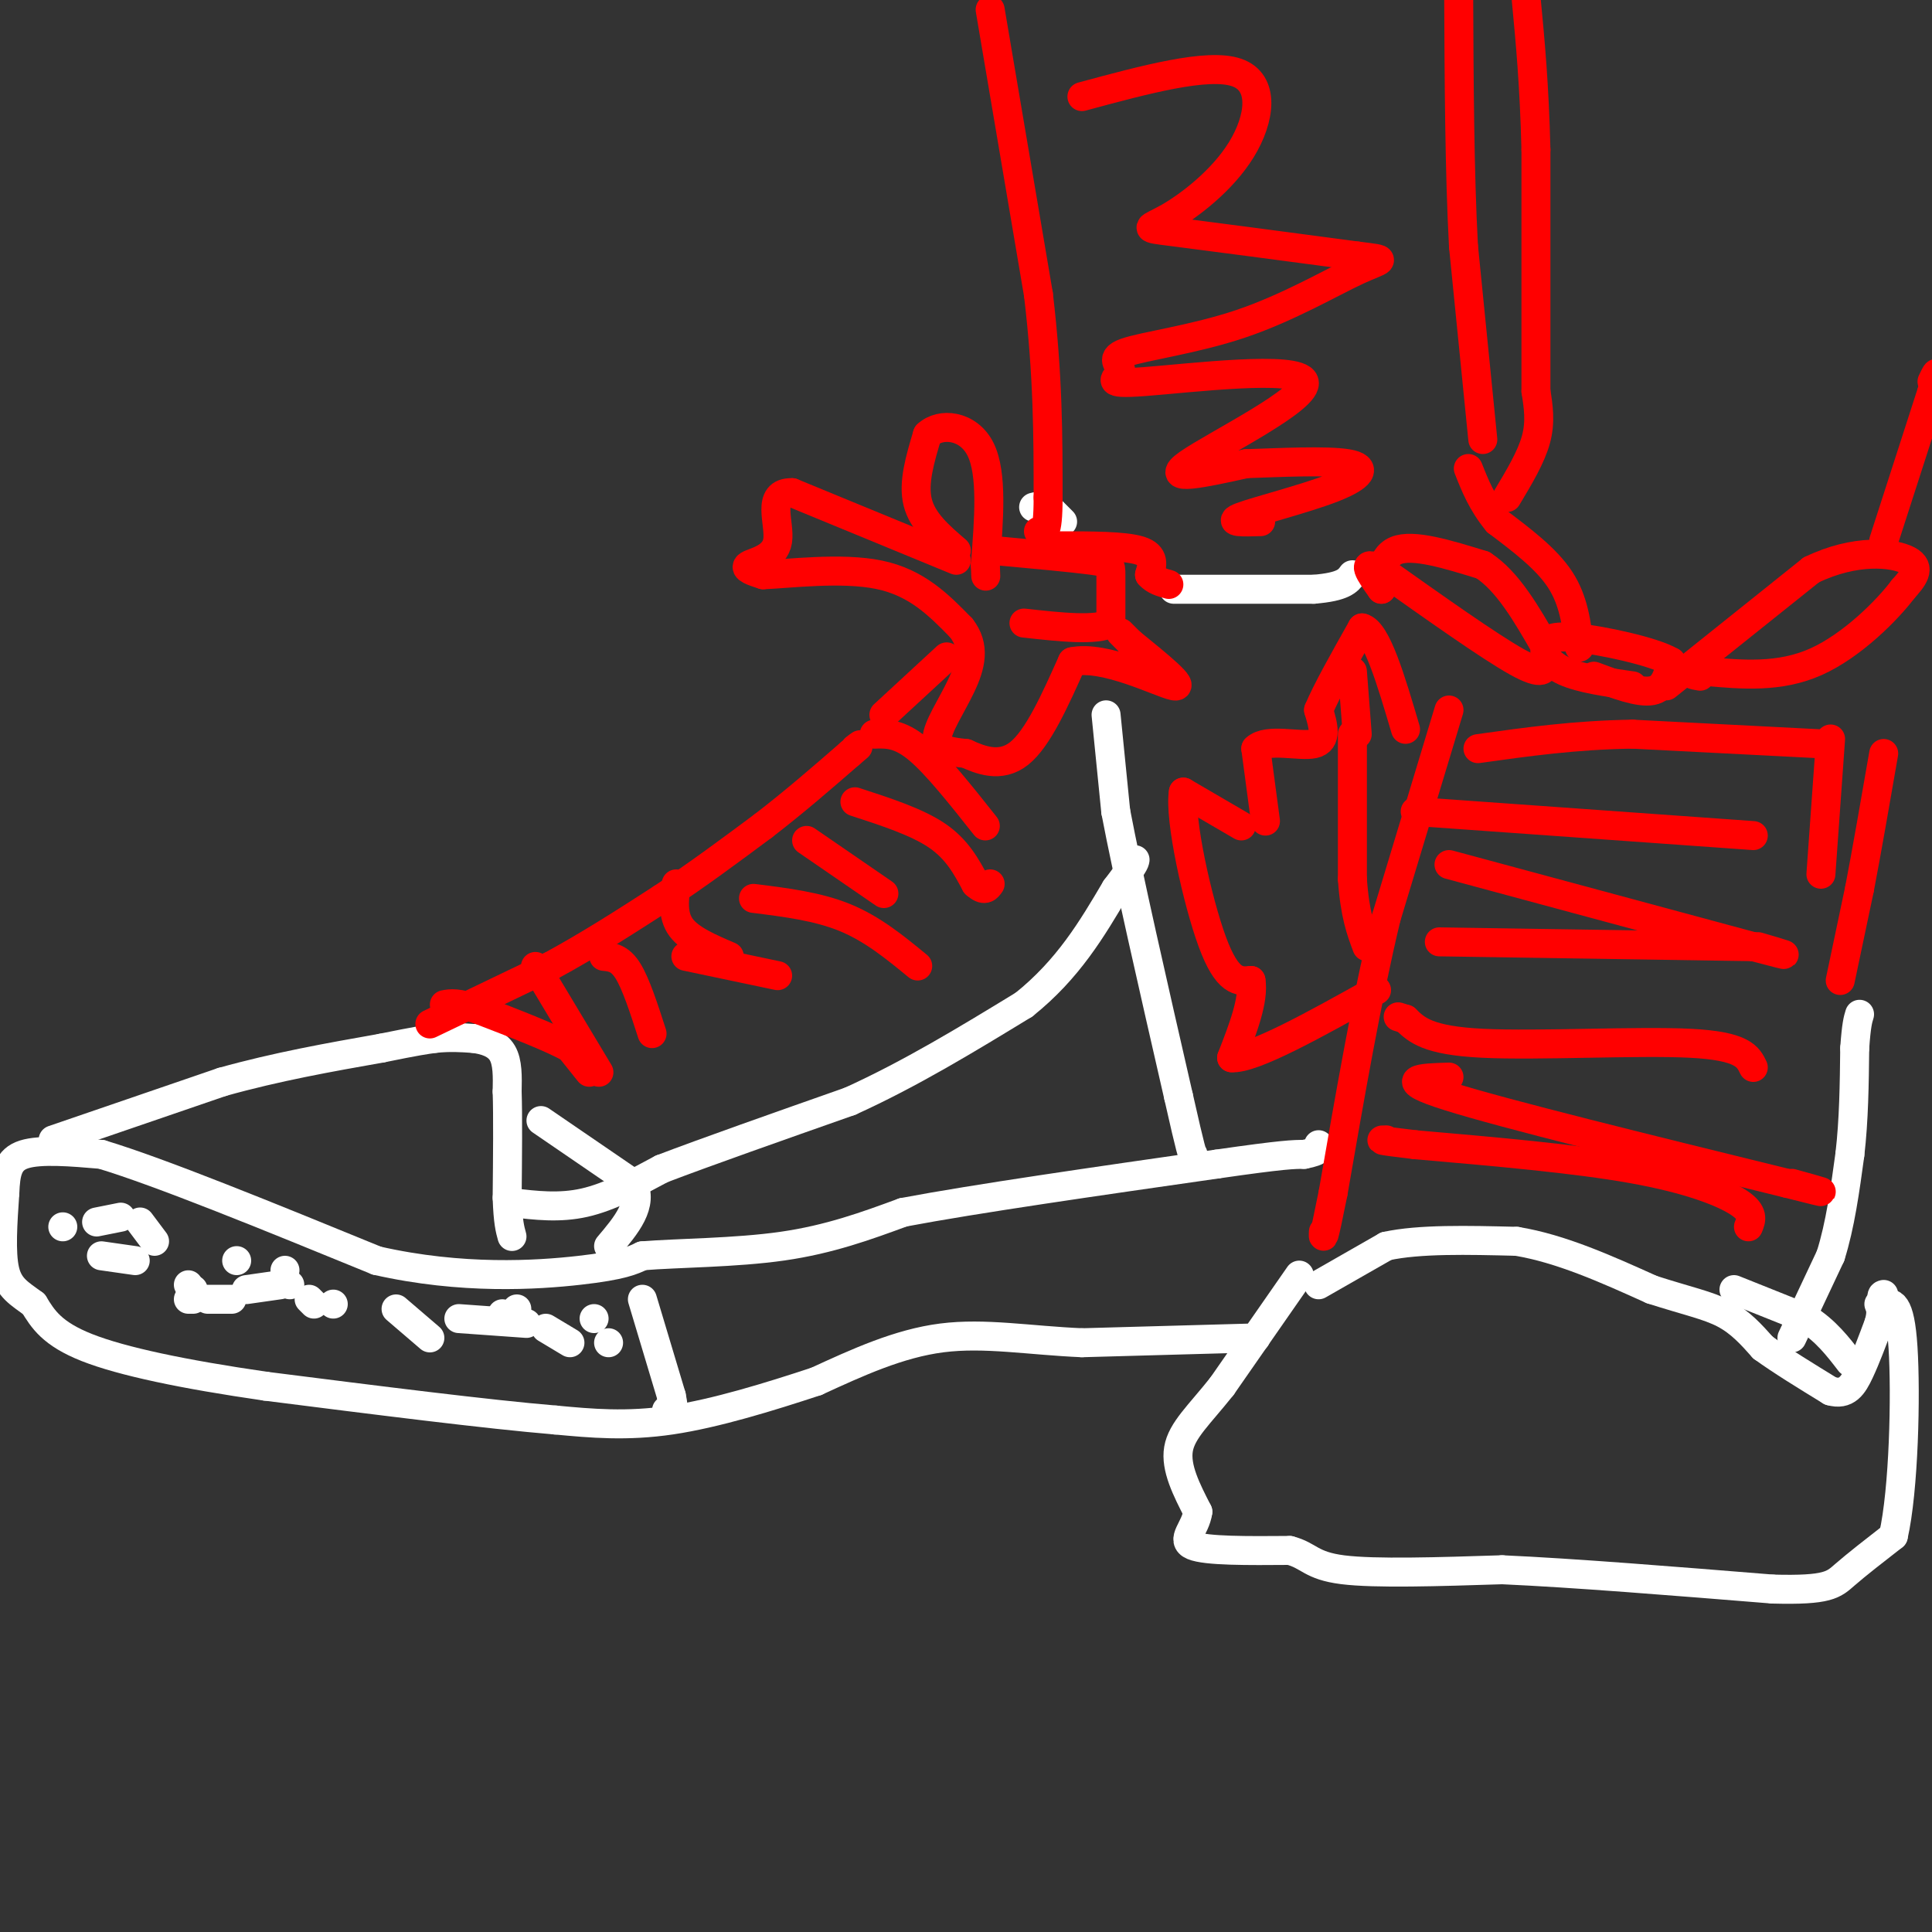 <svg viewBox='0 0 400 400' version='1.1' xmlns='http://www.w3.org/2000/svg' xmlns:xlink='http://www.w3.org/1999/xlink'><rect x="0" y="0" width="400" height="400" fill="#333333" stroke="none"/><g fill='none' stroke='#ffffff' stroke-width='6' stroke-linecap='round' stroke-linejoin='round'><path d='M260,277c0.000,0.000 -36.000,1.000 -36,1'/><path d='M224,278c-10.889,-0.467 -20.111,-2.133 -29,-1c-8.889,1.133 -17.444,5.067 -26,9'/><path d='M169,286c-9.644,3.178 -20.756,6.622 -30,8c-9.244,1.378 -16.622,0.689 -24,0'/><path d='M115,294c-14.000,-1.167 -37.000,-4.083 -60,-7'/><path d='M55,287c-17.067,-2.467 -29.733,-5.133 -37,-8c-7.267,-2.867 -9.133,-5.933 -11,-9'/><path d='M7,270c-3.044,-2.244 -5.156,-3.356 -6,-7c-0.844,-3.644 -0.422,-9.822 0,-16'/><path d='M1,247c0.178,-4.267 0.622,-6.933 4,-8c3.378,-1.067 9.689,-0.533 16,0'/><path d='M21,239c12.167,3.667 34.583,12.833 57,22'/><path d='M78,261c17.622,4.000 33.178,3.000 42,2c8.822,-1.000 10.911,-2.000 13,-3'/><path d='M133,260c7.356,-0.600 19.244,-0.600 29,-2c9.756,-1.400 17.378,-4.200 25,-7'/><path d='M187,251c15.000,-2.833 40.000,-6.417 65,-10'/><path d='M252,241c13.833,-2.000 15.917,-2.000 18,-2'/><path d='M270,239c3.500,-0.667 3.250,-1.333 3,-2'/><path d='M11,236c0.000,0.000 35.000,-12.000 35,-12'/><path d='M46,224c11.333,-3.167 22.167,-5.083 33,-7'/><path d='M79,217c7.333,-1.500 9.167,-1.750 11,-2'/><path d='M90,215c3.167,-0.333 5.583,-0.167 8,0'/><path d='M98,215c2.533,0.311 4.867,1.089 6,3c1.133,1.911 1.067,4.956 1,8'/><path d='M105,226c0.167,5.000 0.083,13.500 0,22'/><path d='M105,248c0.167,5.000 0.583,6.500 1,8'/><path d='M106,249c4.917,0.583 9.833,1.167 15,0c5.167,-1.167 10.583,-4.083 16,-7'/><path d='M137,242c9.167,-3.500 24.083,-8.750 39,-14'/><path d='M176,228c12.500,-5.667 24.250,-12.833 36,-20'/><path d='M212,208c9.167,-7.333 14.083,-15.667 19,-24'/><path d='M231,184c3.833,-5.000 3.917,-5.500 4,-6'/><path d='M229,148c0.000,0.000 2.000,20.000 2,20'/><path d='M231,168c2.500,13.167 7.750,36.083 13,59'/><path d='M244,227c2.667,11.833 2.833,11.917 3,12'/><path d='M243,122c0.000,0.000 29.000,0.000 29,0'/><path d='M272,122c6.167,-0.500 7.083,-1.750 8,-3'/><path d='M220,108c0.000,0.000 -3.000,-3.000 -3,-3'/><path d='M217,105c-1.000,-0.500 -2.000,-0.250 -3,0'/><path d='M133,269c0.000,0.000 6.000,20.000 6,20'/><path d='M139,289c0.833,3.833 -0.083,3.417 -1,3'/><path d='M126,278c0.000,0.000 0.000,0.000 0,0'/><path d='M118,278c0.000,0.000 -5.000,-3.000 -5,-3'/><path d='M107,271c0.000,0.000 0.000,0.000 0,0'/><path d='M104,272c0.000,0.000 0.000,0.000 0,0'/><path d='M89,277c0.000,0.000 -7.000,-6.000 -7,-6'/><path d='M59,263c0.000,0.000 0.000,0.000 0,0'/><path d='M58,266c0.000,0.000 -7.000,1.000 -7,1'/><path d='M40,267c0.000,0.000 0.000,0.000 0,0'/><path d='M39,266c0.000,0.000 0.000,0.000 0,0'/><path d='M28,261c0.000,0.000 -7.000,-1.000 -7,-1'/><path d='M13,254c0.000,0.000 0.000,0.000 0,0'/><path d='M20,253c0.000,0.000 5.000,-1.000 5,-1'/><path d='M29,253c0.000,0.000 3.000,4.000 3,4'/><path d='M39,269c0.000,0.000 1.000,0.000 1,0'/><path d='M43,269c0.000,0.000 5.000,0.000 5,0'/><path d='M60,266c0.000,0.000 0.000,0.000 0,0'/><path d='M64,269c0.000,0.000 1.000,1.000 1,1'/><path d='M69,270c0.000,0.000 0.000,0.000 0,0'/><path d='M49,261c0.000,0.000 0.000,0.000 0,0'/><path d='M95,273c0.000,0.000 14.000,1.000 14,1'/><path d='M123,273c0.000,0.000 0.000,0.000 0,0'/><path d='M269,264c0.000,0.000 -16.000,23.000 -16,23'/><path d='M253,287c-4.667,5.889 -8.333,9.111 -9,13c-0.667,3.889 1.667,8.444 4,13'/><path d='M248,313c-0.489,3.533 -3.711,5.867 -1,7c2.711,1.133 11.356,1.067 20,1'/><path d='M267,321c4.089,1.044 4.311,3.156 11,4c6.689,0.844 19.844,0.422 33,0'/><path d='M311,325c14.833,0.667 35.417,2.333 56,4'/><path d='M367,329c11.600,0.311 12.600,-0.911 15,-3c2.400,-2.089 6.200,-5.044 10,-8'/><path d='M392,318c2.178,-9.511 2.622,-29.289 2,-39c-0.622,-9.711 -2.311,-9.356 -4,-9'/><path d='M390,270c-0.667,-1.833 -0.333,-1.917 0,-2'/><path d='M273,266c0.000,0.000 14.000,-8.000 14,-8'/><path d='M287,258c6.833,-1.500 16.917,-1.250 27,-1'/><path d='M314,257c9.167,1.500 18.583,5.750 28,10'/><path d='M342,267c7.333,2.356 11.667,3.244 15,5c3.333,1.756 5.667,4.378 8,7'/><path d='M365,279c3.667,2.667 8.833,5.833 14,9'/><path d='M379,288c3.333,0.956 4.667,-1.156 6,-4c1.333,-2.844 2.667,-6.422 4,-10'/><path d='M389,274c0.667,-2.333 0.333,-3.167 0,-4'/><path d='M371,277c0.000,0.000 8.000,-17.000 8,-17'/><path d='M379,260c2.000,-6.333 3.000,-13.667 4,-21'/><path d='M383,239c0.833,-7.167 0.917,-14.583 1,-22'/><path d='M384,217c0.333,-4.833 0.667,-5.917 1,-7'/><path d='M112,232c0.000,0.000 19.000,13.000 19,13'/><path d='M131,245c2.333,4.333 -1.333,8.667 -5,13'/><path d='M359,267c0.000,0.000 15.000,6.000 15,6'/><path d='M374,273c4.000,2.500 6.500,5.750 9,9'/></g>
<g fill='none' stroke='#ff0000' stroke-width='6' stroke-linecap='round' stroke-linejoin='round'><path d='M262,170c0.000,0.000 -2.000,-15.000 -2,-15'/><path d='M260,155c2.311,-2.244 9.089,-0.356 12,-1c2.911,-0.644 1.956,-3.822 1,-7'/><path d='M273,147c1.667,-4.000 5.333,-10.500 9,-17'/><path d='M282,130c3.000,0.667 6.000,10.833 9,21'/><path d='M257,171c0.000,0.000 -12.000,-7.000 -12,-7'/><path d='M245,164c-0.889,5.444 2.889,22.556 6,31c3.111,8.444 5.556,8.222 8,8'/><path d='M259,203c0.667,4.000 -1.667,10.000 -4,16'/><path d='M255,219c4.333,0.333 17.167,-6.833 30,-14'/><path d='M280,152c0.000,0.000 0.000,30.000 0,30'/><path d='M280,182c0.500,7.333 1.750,10.667 3,14'/><path d='M281,152c0.000,0.000 -1.000,-13.000 -1,-13'/><path d='M122,222c0.000,0.000 -4.000,-5.000 -4,-5'/><path d='M118,217c-3.833,-2.167 -11.417,-5.083 -19,-8'/><path d='M99,209c-4.333,-1.500 -5.667,-1.250 -7,-1'/><path d='M124,222c0.000,0.000 -12.000,-20.000 -12,-20'/><path d='M112,202c-2.000,-3.333 -1.000,-1.667 0,0'/><path d='M135,214c-1.667,-5.167 -3.333,-10.333 -5,-13c-1.667,-2.667 -3.333,-2.833 -5,-3'/><path d='M89,212c0.000,0.000 25.000,-12.000 25,-12'/><path d='M114,200c8.000,-4.333 15.500,-9.167 23,-14'/><path d='M137,186c7.333,-4.833 14.167,-9.917 21,-15'/><path d='M158,171c6.500,-5.000 12.250,-10.000 18,-15'/><path d='M176,156c3.167,-2.667 2.083,-1.833 1,-1'/><path d='M142,198c0.000,0.000 19.000,4.000 19,4'/><path d='M151,198c-4.083,-1.750 -8.167,-3.500 -10,-6c-1.833,-2.500 -1.417,-5.750 -1,-9'/><path d='M156,186c6.667,0.833 13.333,1.667 19,4c5.667,2.333 10.333,6.167 15,10'/><path d='M167,174c0.000,0.000 16.000,11.000 16,11'/><path d='M177,166c6.417,2.083 12.833,4.167 17,7c4.167,2.833 6.083,6.417 8,10'/><path d='M202,183c1.833,1.667 2.417,0.833 3,0'/><path d='M198,114c-3.500,-3.000 -7.000,-6.000 -8,-10c-1.000,-4.000 0.500,-9.000 2,-14'/><path d='M192,90c2.711,-2.578 8.489,-2.022 11,3c2.511,5.022 1.756,14.511 1,24'/><path d='M204,117c0.167,4.000 0.083,2.000 0,0'/><path d='M206,114c8.000,0.733 16.000,1.467 20,2c4.000,0.533 4.000,0.867 4,3c-0.000,2.133 0.000,6.067 0,10'/><path d='M230,129c-3.000,1.667 -10.500,0.833 -18,0'/><path d='M198,116c0.000,0.000 -34.000,-14.000 -34,-14'/><path d='M164,102c-5.548,-0.179 -2.417,6.375 -3,10c-0.583,3.625 -4.881,4.321 -6,5c-1.119,0.679 0.940,1.339 3,2'/><path d='M158,119c5.044,-0.178 16.156,-1.622 24,0c7.844,1.622 12.422,6.311 17,11'/><path d='M199,130c3.000,3.798 2.000,7.792 0,12c-2.000,4.208 -5.000,8.631 -5,11c-0.000,2.369 3.000,2.685 6,3'/><path d='M200,156c2.889,1.311 7.111,3.089 11,0c3.889,-3.089 7.444,-11.044 11,-19'/><path d='M222,137c6.778,-1.444 18.222,4.444 21,5c2.778,0.556 -3.111,-4.222 -9,-9'/><path d='M234,133c-1.833,-1.833 -1.917,-1.917 -2,-2'/><path d='M181,152c2.583,-0.083 5.167,-0.167 9,3c3.833,3.167 8.917,9.583 14,16'/><path d='M183,148c0.000,0.000 13.000,-12.000 13,-12'/><path d='M327,134c-0.583,-4.833 -1.167,-9.667 -4,-14c-2.833,-4.333 -7.917,-8.167 -13,-12'/><path d='M310,108c-3.167,-3.833 -4.583,-7.417 -6,-11'/><path d='M320,137c-0.167,1.583 -0.333,3.167 -6,0c-5.667,-3.167 -16.833,-11.083 -28,-19'/><path d='M286,118c-4.667,-2.500 -2.333,0.750 0,4'/><path d='M286,122c-0.133,-1.289 -0.467,-6.511 3,-8c3.467,-1.489 10.733,0.756 18,3'/><path d='M307,117c5.167,3.333 9.083,10.167 13,17'/><path d='M330,140c4.667,1.750 9.333,3.500 12,3c2.667,-0.500 3.333,-3.250 4,-6'/><path d='M346,137c-3.556,-2.133 -14.444,-4.467 -20,-5c-5.556,-0.533 -5.778,0.733 -6,2'/><path d='M320,134c-0.667,1.289 0.667,3.511 4,5c3.333,1.489 8.667,2.244 14,3'/><path d='M345,142c0.000,0.000 30.000,-24.000 30,-24'/><path d='M375,118c9.156,-4.444 17.044,-3.556 20,-2c2.956,1.556 0.978,3.778 -1,6'/><path d='M394,122c-3.133,4.178 -10.467,11.622 -18,15c-7.533,3.378 -15.267,2.689 -23,2'/><path d='M353,139c-4.000,0.500 -2.500,0.750 -1,1'/><path d='M377,154c0.000,0.000 -39.000,-2.000 -39,-2'/><path d='M338,152c-11.833,0.167 -21.917,1.583 -32,3'/><path d='M293,168c0.000,0.000 70.000,5.000 70,5'/><path d='M300,147c0.000,0.000 -13.000,43.000 -13,43'/><path d='M287,190c-4.000,16.667 -7.500,36.833 -11,57'/><path d='M276,247c-2.167,10.833 -2.083,9.417 -2,8'/><path d='M381,203c0.000,0.000 4.000,-19.000 4,-19'/><path d='M385,184c1.500,-7.833 3.250,-17.917 5,-28'/><path d='M379,153c0.000,0.000 -2.000,28.000 -2,28'/><path d='M300,179c0.000,0.000 63.000,17.000 63,17'/><path d='M363,196c10.667,2.833 5.833,1.417 1,0'/><path d='M298,195c0.000,0.000 65.000,1.000 65,1'/><path d='M363,221c-1.067,-2.222 -2.133,-4.444 -13,-5c-10.867,-0.556 -31.533,0.556 -43,0c-11.467,-0.556 -13.733,-2.778 -16,-5'/><path d='M291,211c-2.667,-0.833 -1.333,-0.417 0,0'/><path d='M300,223c-5.833,0.167 -11.667,0.333 0,4c11.667,3.667 40.833,10.833 70,18'/><path d='M370,245c11.833,3.000 6.417,1.500 1,0'/><path d='M362,254c0.600,-1.444 1.200,-2.889 -2,-5c-3.200,-2.111 -10.200,-4.889 -22,-7c-11.800,-2.111 -28.400,-3.556 -45,-5'/><path d='M293,237c-8.500,-1.000 -7.250,-1.000 -6,-1'/><path d='M312,103c2.500,-4.167 5.000,-8.333 6,-12c1.000,-3.667 0.500,-6.833 0,-10'/><path d='M318,81c0.000,-10.000 0.000,-30.000 0,-50'/><path d='M318,31c-0.333,-13.500 -1.167,-22.250 -2,-31'/><path d='M390,112c0.000,0.000 10.000,-31.000 10,-31'/><path d='M400,81c1.667,-5.500 0.833,-3.750 0,-2'/><path d='M307,91c0.000,0.000 -4.000,-40.000 -4,-40'/><path d='M303,51c-0.833,-15.500 -0.917,-34.250 -1,-53'/><path d='M205,2c0.000,0.000 10.000,59.000 10,59'/><path d='M215,61c2.000,16.833 2.000,29.417 2,42'/><path d='M217,103c0.000,8.167 -1.000,7.583 -2,7'/><path d='M219,113c6.917,0.000 13.833,0.000 17,1c3.167,1.000 2.583,3.000 2,5'/><path d='M238,119c1.000,1.167 2.500,1.583 4,2'/><path d='M224,20c13.010,-3.517 26.019,-7.033 32,-5c5.981,2.033 4.933,9.617 1,16c-3.933,6.383 -10.751,11.565 -15,14c-4.249,2.435 -5.928,2.124 1,3c6.928,0.876 22.464,2.938 38,5'/><path d='M281,53c6.943,0.869 5.299,0.542 0,3c-5.299,2.458 -14.254,7.699 -24,11c-9.746,3.301 -20.284,4.660 -24,6c-3.716,1.340 -0.612,2.660 -1,4c-0.388,1.340 -4.269,2.699 5,2c9.269,-0.699 31.688,-3.458 33,0c1.312,3.458 -18.482,13.131 -24,17c-5.518,3.869 3.241,1.935 12,0'/><path d='M258,96c6.478,-0.211 16.675,-0.737 21,0c4.325,0.737 2.780,2.737 -3,5c-5.780,2.263 -15.794,4.789 -19,6c-3.206,1.211 0.397,1.105 4,1'/></g>
</svg>
